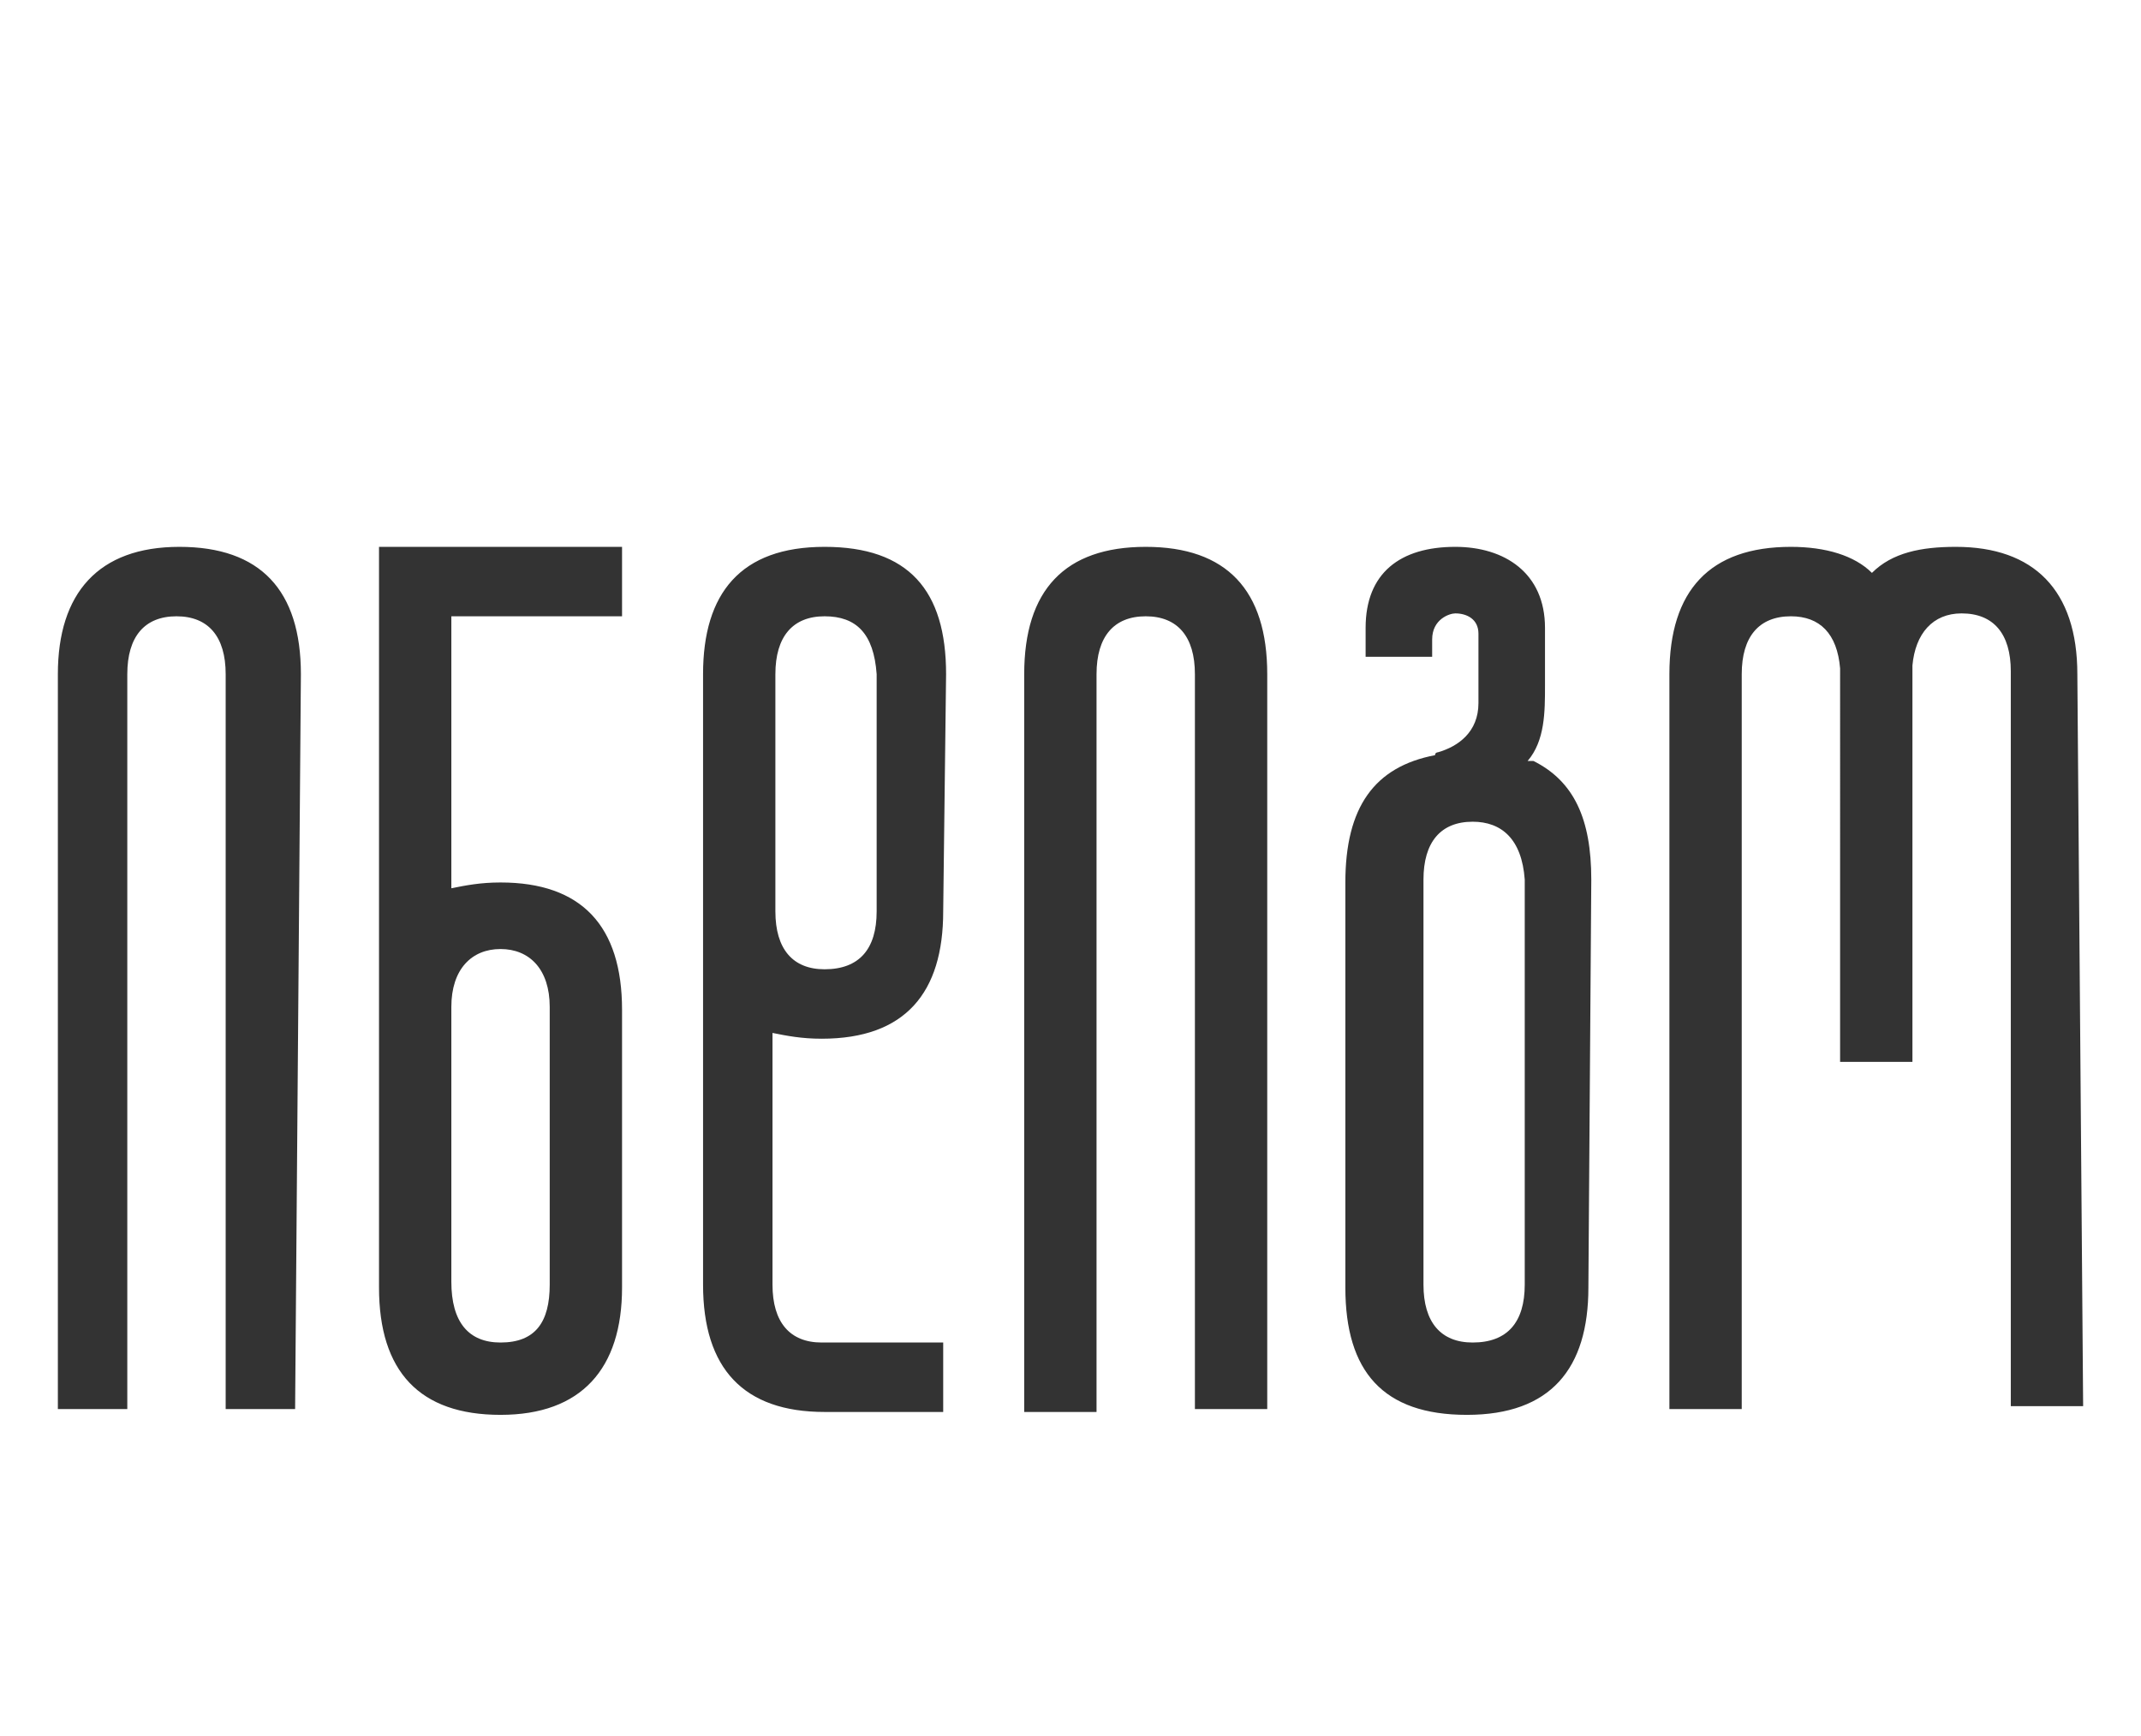 <?xml version="1.0" encoding="utf-8"?>
<!-- Generator: Adobe Illustrator 23.0.1, SVG Export Plug-In . SVG Version: 6.00 Build 0)  -->
<svg version="1.1" id="Layer_1" xmlns="http://www.w3.org/2000/svg" xmlns:xlink="http://www.w3.org/1999/xlink" x="0px" y="0px"
	 viewBox="0 0 74 60" style="enable-background:new 0 0 74 60;" xml:space="preserve">
<rect x="0" y="0" width="74" height="60" fill="#333333" stroke="none"/>
<style type="text/css">
	.st0{fill:#FFFFFF;}
</style>
<g>
	<path class="st0" d="M50.9,28.4c-1.1,0-1.7,0.7-1.7,2v14c0,1.3,0.6,2,1.7,2c1.2,0,1.8-0.7,1.8-2v-14C52.6,29,51.9,28.4,50.9,28.4z"
		/>
	<path class="st0" d="M28.5,21.3c-1.1,0-1.7,0.7-1.7,2v7v1.2c0,1.3,0.6,2,1.7,2c1.2,0,1.8-0.7,1.8-2v-8.2
		C30.2,21.9,29.6,21.3,28.5,21.3z"/>
	<path class="st0" d="M0,0v60.8h74V0H0z M10.2,48.7H7.8V23.3c0-1.3-0.6-2-1.7-2s-1.7,0.7-1.7,2v25.4H2V23.3c0-2.8,1.4-4.4,4.2-4.4
		s4.2,1.5,4.2,4.4L10.2,48.7L10.2,48.7z M21.5,21.3h-5.9v9.4c0.5-0.1,1-0.2,1.7-0.2c2.8,0,4.2,1.5,4.2,4.4v9.6
		c0,2.8-1.4,4.4-4.2,4.4s-4.2-1.5-4.2-4.4V43v-8.1V21.3v-2.4h2.5h5.9V21.3z M32.6,31.5c0,2.8-1.3,4.4-4.2,4.4
		c-0.7,0-1.2-0.1-1.7-0.2v8.7c0,1.3,0.6,2,1.7,2h4.2v2.4h-4.1c-2.8,0-4.2-1.5-4.2-4.4V31.5v-1.2v-7c0-2.8,1.3-4.4,4.2-4.4
		s4.2,1.5,4.2,4.4L32.6,31.5L32.6,31.5z M43.8,48.7h-2.5V23.3c0-1.3-0.6-2-1.7-2s-1.7,0.7-1.7,2v25.5h-2.5V23.3
		c0-2.9,1.4-4.4,4.2-4.4s4.2,1.5,4.2,4.4C43.8,23.2,43.8,48.7,43.8,48.7z M54.9,44.5c0,2.8-1.3,4.4-4.2,4.4s-4.2-1.5-4.2-4.4v-14
		c0-2.6,1-4,3.1-4.4c0-0.1,0.1-0.1,0.1-0.1c0.7-0.2,1.4-0.7,1.4-1.7v-2.4c0-0.5-0.4-0.7-0.8-0.7c-0.2,0-0.8,0.2-0.8,0.9v0.6h-2.3v-1
		c0-1.9,1.2-2.8,3.1-2.8c1.7,0,3.1,0.9,3.1,2.8v2c0,0.9,0,1.9-0.6,2.6c0.2,0,0.2,0,0.2,0c1.4,0.7,2,2,2,4.1L54.9,44.5L54.9,44.5z
		 M72,48.6h-2.5V23.2c0-1.3-0.6-2-1.7-2c-1,0-1.6,0.7-1.7,1.8c0,0.1,0,0.2,0,0.3v13.4h-2.5V23.3c0-0.1,0-0.1,0-0.2
		c-0.1-1.2-0.7-1.8-1.7-1.8c-1.1,0-1.7,0.7-1.7,2v25.4h-2.5V23.3c0-2.9,1.4-4.4,4.2-4.4c1.2,0,2.2,0.3,2.8,0.9
		c0.7-0.7,1.7-0.9,2.9-0.9c2.7,0,4.2,1.5,4.2,4.4L72,48.6L72,48.6z"/>
	<path class="st0" d="M17.3,46.4c1.2,0,1.7-0.7,1.7-2v-9.6c0-1.3-0.7-2-1.7-2s-1.7,0.7-1.7,2v8.4v1.1C15.6,45.7,16.2,46.4,17.3,46.4
		z"/>
</g>
</svg>
